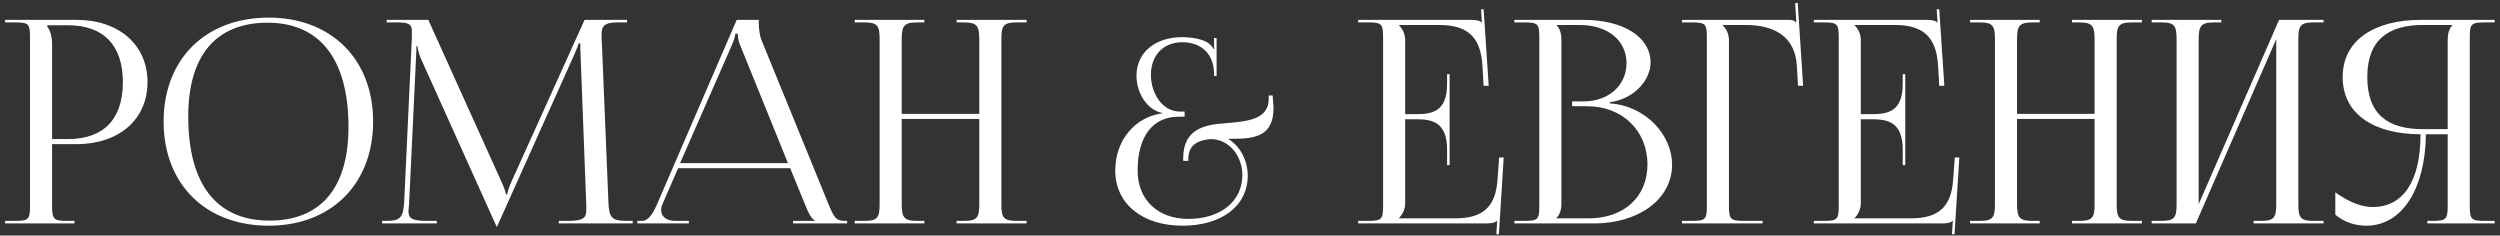 <?xml version="1.0" encoding="UTF-8"?> <svg xmlns="http://www.w3.org/2000/svg" width="414" height="39" viewBox="0 0 414 39" fill="none"><rect x="0" y="0" width="414" height="39" fill="#333333" stroke="none"/><path d="M7.83 4.181V4.416C8.392 5.166 8.627 6.244 8.627 7.323V23.029H11.252C17.159 23.029 20.348 19.747 20.348 13.605C20.348 7.51 17.159 4.181 11.252 4.181H7.83ZM0.844 37V36.578H2.485C4.735 36.578 4.97 36.344 4.97 34.093V6.197C4.97 3.947 4.735 3.713 2.485 3.713H0.844V3.291H12.659C19.691 3.291 24.426 7.416 24.426 13.605C24.426 19.794 19.691 23.873 12.659 23.873H8.627V34.093C8.627 36.344 8.908 36.578 11.158 36.578H12.33V37H0.844ZM44.487 37.375C34.032 37.375 27.093 30.483 27.093 20.122C27.093 9.807 34.032 2.916 44.487 2.916C54.848 2.916 61.787 9.807 61.787 20.122C61.787 30.483 54.848 37.375 44.487 37.375ZM44.627 36.531C53.113 36.531 57.708 31.14 57.708 21.013C57.708 9.807 52.973 3.759 44.299 3.759C35.766 3.759 31.172 9.198 31.172 19.278C31.172 30.53 35.86 36.531 44.627 36.531ZM63.285 37V36.578H64.035C66.426 36.578 66.801 35.875 66.942 33.249L68.207 6.197C68.207 5.869 68.207 5.541 68.207 5.213C68.207 4.181 67.926 3.713 65.91 3.713H64.035V3.291H70.927L83.07 30.155C83.492 31.093 83.773 31.89 83.773 32.171H84.007C84.007 31.89 84.335 30.858 84.664 30.155L96.806 3.291H103.839V3.713H102.245C99.948 3.713 99.62 4.416 99.62 5.775C99.62 6.151 99.62 6.572 99.666 7.041L100.745 33.249C100.838 35.922 101.167 36.578 103.745 36.578H104.777V37H92.54V36.578H94.228C96.76 36.578 97.088 35.922 97.088 34.797C97.088 34.562 97.088 34.281 97.088 33.953L96.15 9.245C96.103 8.401 96.103 7.698 96.103 7.182H95.822C95.822 7.323 95.494 8.12 95.072 9.104L82.46 37.188L82.319 37.516H82.226L82.085 37.188L69.661 9.62C69.239 8.682 69.145 7.791 69.145 7.651H68.957C68.957 8.073 68.957 8.401 68.911 9.245L67.739 33.859C67.692 34.281 67.645 34.656 67.645 34.937C67.645 36.062 68.067 36.578 70.645 36.578H72.333V37H63.285ZM105.543 37V36.578H106.293C107.465 36.578 108.168 35.265 108.872 33.671L121.999 3.291H125.656V3.853C125.656 4.791 125.844 6.01 126.078 6.572L137.143 33.671C138.08 35.922 138.362 36.578 139.909 36.578H140.284V37H131.329V36.578H134.939V36.484C134.33 36.25 133.814 35.078 133.486 34.281L130.86 27.858H112.294L109.762 33.671C109.575 34.093 109.481 34.421 109.481 34.75C109.481 35.875 110.372 36.578 111.778 36.578H114.076V37H105.543ZM112.622 27.014H130.485L122.562 7.463C122.234 6.713 122.187 6.104 122.187 5.588H121.765C121.765 5.869 121.624 6.479 121.202 7.463L112.622 27.014ZM141.541 37V36.578H143.182C145.432 36.578 145.667 35.922 145.667 33.671V6.619C145.667 4.369 145.432 3.713 143.182 3.713H141.541V3.291H153.074V3.713H151.855C149.605 3.713 149.324 4.369 149.324 6.619V18.856H162.17V6.619C162.17 4.369 161.888 3.713 159.638 3.713H158.419V3.291H169.999V3.713H168.311C166.061 3.713 165.827 4.369 165.827 6.619V33.671C165.827 35.922 166.061 36.578 168.311 36.578H169.999V37H158.419V36.578H159.685C161.935 36.578 162.17 35.922 162.17 33.671V19.7H149.324V33.671C149.324 35.922 149.605 36.578 151.855 36.578H153.074V37H141.541ZM195.937 26.639V26.217C195.937 21.388 199.406 20.638 202.969 20.403C206.485 20.122 210.095 19.794 210.095 16.418C210.095 16.23 210.095 16.043 210.095 15.809H210.752L210.846 17.074C210.846 17.309 210.893 17.684 210.893 17.918C210.893 22.466 207.892 22.982 204.282 22.982C203.954 22.982 203.672 22.982 203.344 22.982C205.36 24.154 206.626 26.592 206.626 29.077C206.626 34.093 202.313 37.375 195.843 37.375C189.138 37.375 184.685 33.718 184.685 28.233C184.685 23.31 187.873 19.372 192.514 18.762V18.715C189.982 18.247 188.201 15.434 188.201 12.527C188.201 8.729 191.248 6.151 195.796 6.151C196.499 6.151 198.14 6.244 199.406 6.76C200.109 7.041 200.672 7.557 201 8.12L201.094 8.073C201.047 7.885 201.047 7.557 201.047 7.276V6.291H201.469V12.574H201.047V11.823C200.766 8.26 198.281 6.994 195.796 6.994C192.655 6.994 190.592 9.151 190.592 12.386C190.592 15.387 192.42 18.481 195.421 18.481H196.171V19.325H195.186C190.92 19.325 188.388 22.56 188.388 28.233C188.388 33.062 191.717 36.25 196.781 36.25C202.125 36.25 205.735 33.343 205.735 28.983C205.735 25.982 203.672 23.029 200.437 23.029C198.328 23.263 196.781 23.966 196.781 26.404V26.639H195.937ZM240.059 27.342H239.637V24.763C239.637 20.262 237.199 19.747 234.573 19.747H232.698V33.671C232.698 34.703 232.229 35.547 231.666 36.109V36.156H240.996C245.497 36.156 247.654 34.328 247.982 29.827L248.263 26.076H249.013L248.216 38.782H247.794L247.935 36.578H247.888C247.56 36.906 246.904 37 246.153 37H224.915V36.578H226.556C228.806 36.578 229.041 36.344 229.041 34.093V6.197C229.041 3.947 228.806 3.713 226.556 3.713H224.915V3.291H243.622C244.372 3.291 245.028 3.384 245.356 3.713H245.403L245.263 1.556L245.685 1.509L246.529 14.214H245.685L245.497 10.933C245.216 5.869 242.778 4.135 238.277 4.135H231.666V4.181C232.229 4.744 232.698 5.588 232.698 6.619V18.903H234.573C237.199 18.903 239.637 18.434 239.637 13.933V12.292H240.059V27.342ZM257.769 36.156H263.114C268.928 36.156 272.819 32.593 272.819 27.248C272.819 21.622 268.646 17.59 262.833 17.59H260.348V16.793H262.223C266.349 16.793 269.35 14.168 269.35 10.464C269.35 6.666 266.208 4.135 261.567 4.135H257.769V4.181C258.332 4.744 258.566 5.541 258.566 6.619V33.671C258.566 34.75 258.332 35.5 257.769 36.062V36.156ZM250.784 37V36.578H252.425C254.675 36.578 254.909 36.344 254.909 34.093V6.197C254.909 3.947 254.675 3.713 252.425 3.713H250.784V3.291H262.223C268.881 3.291 273.335 6.151 273.335 10.37C273.335 13.042 270.897 16.324 266.583 16.934V17.121C272.678 17.543 276.898 22.466 276.898 27.248C276.898 33.109 271.225 37 263.958 37H250.784ZM278.529 37V36.578H280.17C282.421 36.578 282.655 36.344 282.655 34.093V6.197C282.655 3.947 282.421 3.713 280.17 3.713H278.529V3.291H296.158C296.908 3.291 297.095 3.384 297.423 3.713H297.47L297.283 0.524L297.705 0.478L298.595 14.214H297.752L297.564 10.933C297.283 5.869 293.579 4.135 289.078 4.135H285.28V4.181C285.843 4.744 286.312 5.588 286.312 6.619V34.093C286.312 36.344 286.593 36.578 288.844 36.578H291.891V37H278.529ZM315.512 27.342H315.09V24.763C315.09 20.262 312.652 19.747 310.027 19.747H308.151V33.671C308.151 34.703 307.682 35.547 307.12 36.109V36.156H316.45C320.951 36.156 323.107 34.328 323.435 29.827L323.717 26.076H324.467L323.67 38.782H323.248L323.389 36.578H323.342C323.013 36.906 322.357 37 321.607 37H300.369V36.578H302.01C304.26 36.578 304.494 36.344 304.494 34.093V6.197C304.494 3.947 304.26 3.713 302.01 3.713H300.369V3.291H319.075C319.825 3.291 320.482 3.384 320.81 3.713H320.857L320.716 1.556L321.138 1.509L321.982 14.214H321.138L320.951 10.933C320.669 5.869 318.231 4.135 313.73 4.135H307.12V4.181C307.682 4.744 308.151 5.588 308.151 6.619V18.903H310.027C312.652 18.903 315.09 18.434 315.09 13.933V12.292H315.512V27.342ZM326.237 37V36.578H327.878C330.128 36.578 330.363 35.922 330.363 33.671V6.619C330.363 4.369 330.128 3.713 327.878 3.713H326.237V3.291H337.77V3.713H336.552C334.301 3.713 334.02 4.369 334.02 6.619V18.856H346.866V6.619C346.866 4.369 346.585 3.713 344.334 3.713H343.115V3.291H354.696V3.713H353.008C350.757 3.713 350.523 4.369 350.523 6.619V33.671C350.523 35.922 350.757 36.578 353.008 36.578H354.696V37H343.115V36.578H344.381C346.632 36.578 346.866 35.922 346.866 33.671V19.7H334.02V33.671C334.02 35.922 334.301 36.578 336.552 36.578H337.77V37H326.237ZM356.318 37V36.578H357.959C360.209 36.578 360.444 35.922 360.444 33.671V6.619C360.444 4.369 360.209 3.713 357.959 3.713H356.318V3.291H367.851V3.713H366.632C364.382 3.713 364.1 4.369 364.1 6.619V33.812L377.415 3.291H384.776V3.713H383.088C380.838 3.713 380.604 4.369 380.604 6.619V33.671C380.604 35.922 380.838 36.578 383.088 36.578H384.776V37H373.196V36.578H374.462C376.712 36.578 376.947 35.922 376.947 33.671V6.479L363.632 37H356.318ZM401.964 37V36.578H402.808C405.058 36.578 405.339 36.344 405.339 34.093V22.232H401.729C401.636 31.327 397.744 37.375 391.884 37.375C389.962 37.375 388.133 36.766 386.727 35.547V31.843C388.977 33.484 391.087 34.281 392.915 34.281C398.026 34.281 400.839 29.921 400.839 22.232C393.337 22.232 387.946 19.044 387.946 12.761C387.946 6.526 393.384 3.291 400.886 3.291H413.122V3.713H411.481C409.231 3.713 408.996 3.947 408.996 6.197V34.093C408.996 36.344 409.231 36.578 411.481 36.578H413.122V37H401.964ZM405.339 21.388V6.619C405.339 5.541 405.574 4.744 406.136 4.181V4.135H401.261C395.541 4.135 392.024 6.572 392.024 12.761C392.024 19.044 395.541 21.388 401.261 21.388H405.339Z" fill="white"></path></svg> 